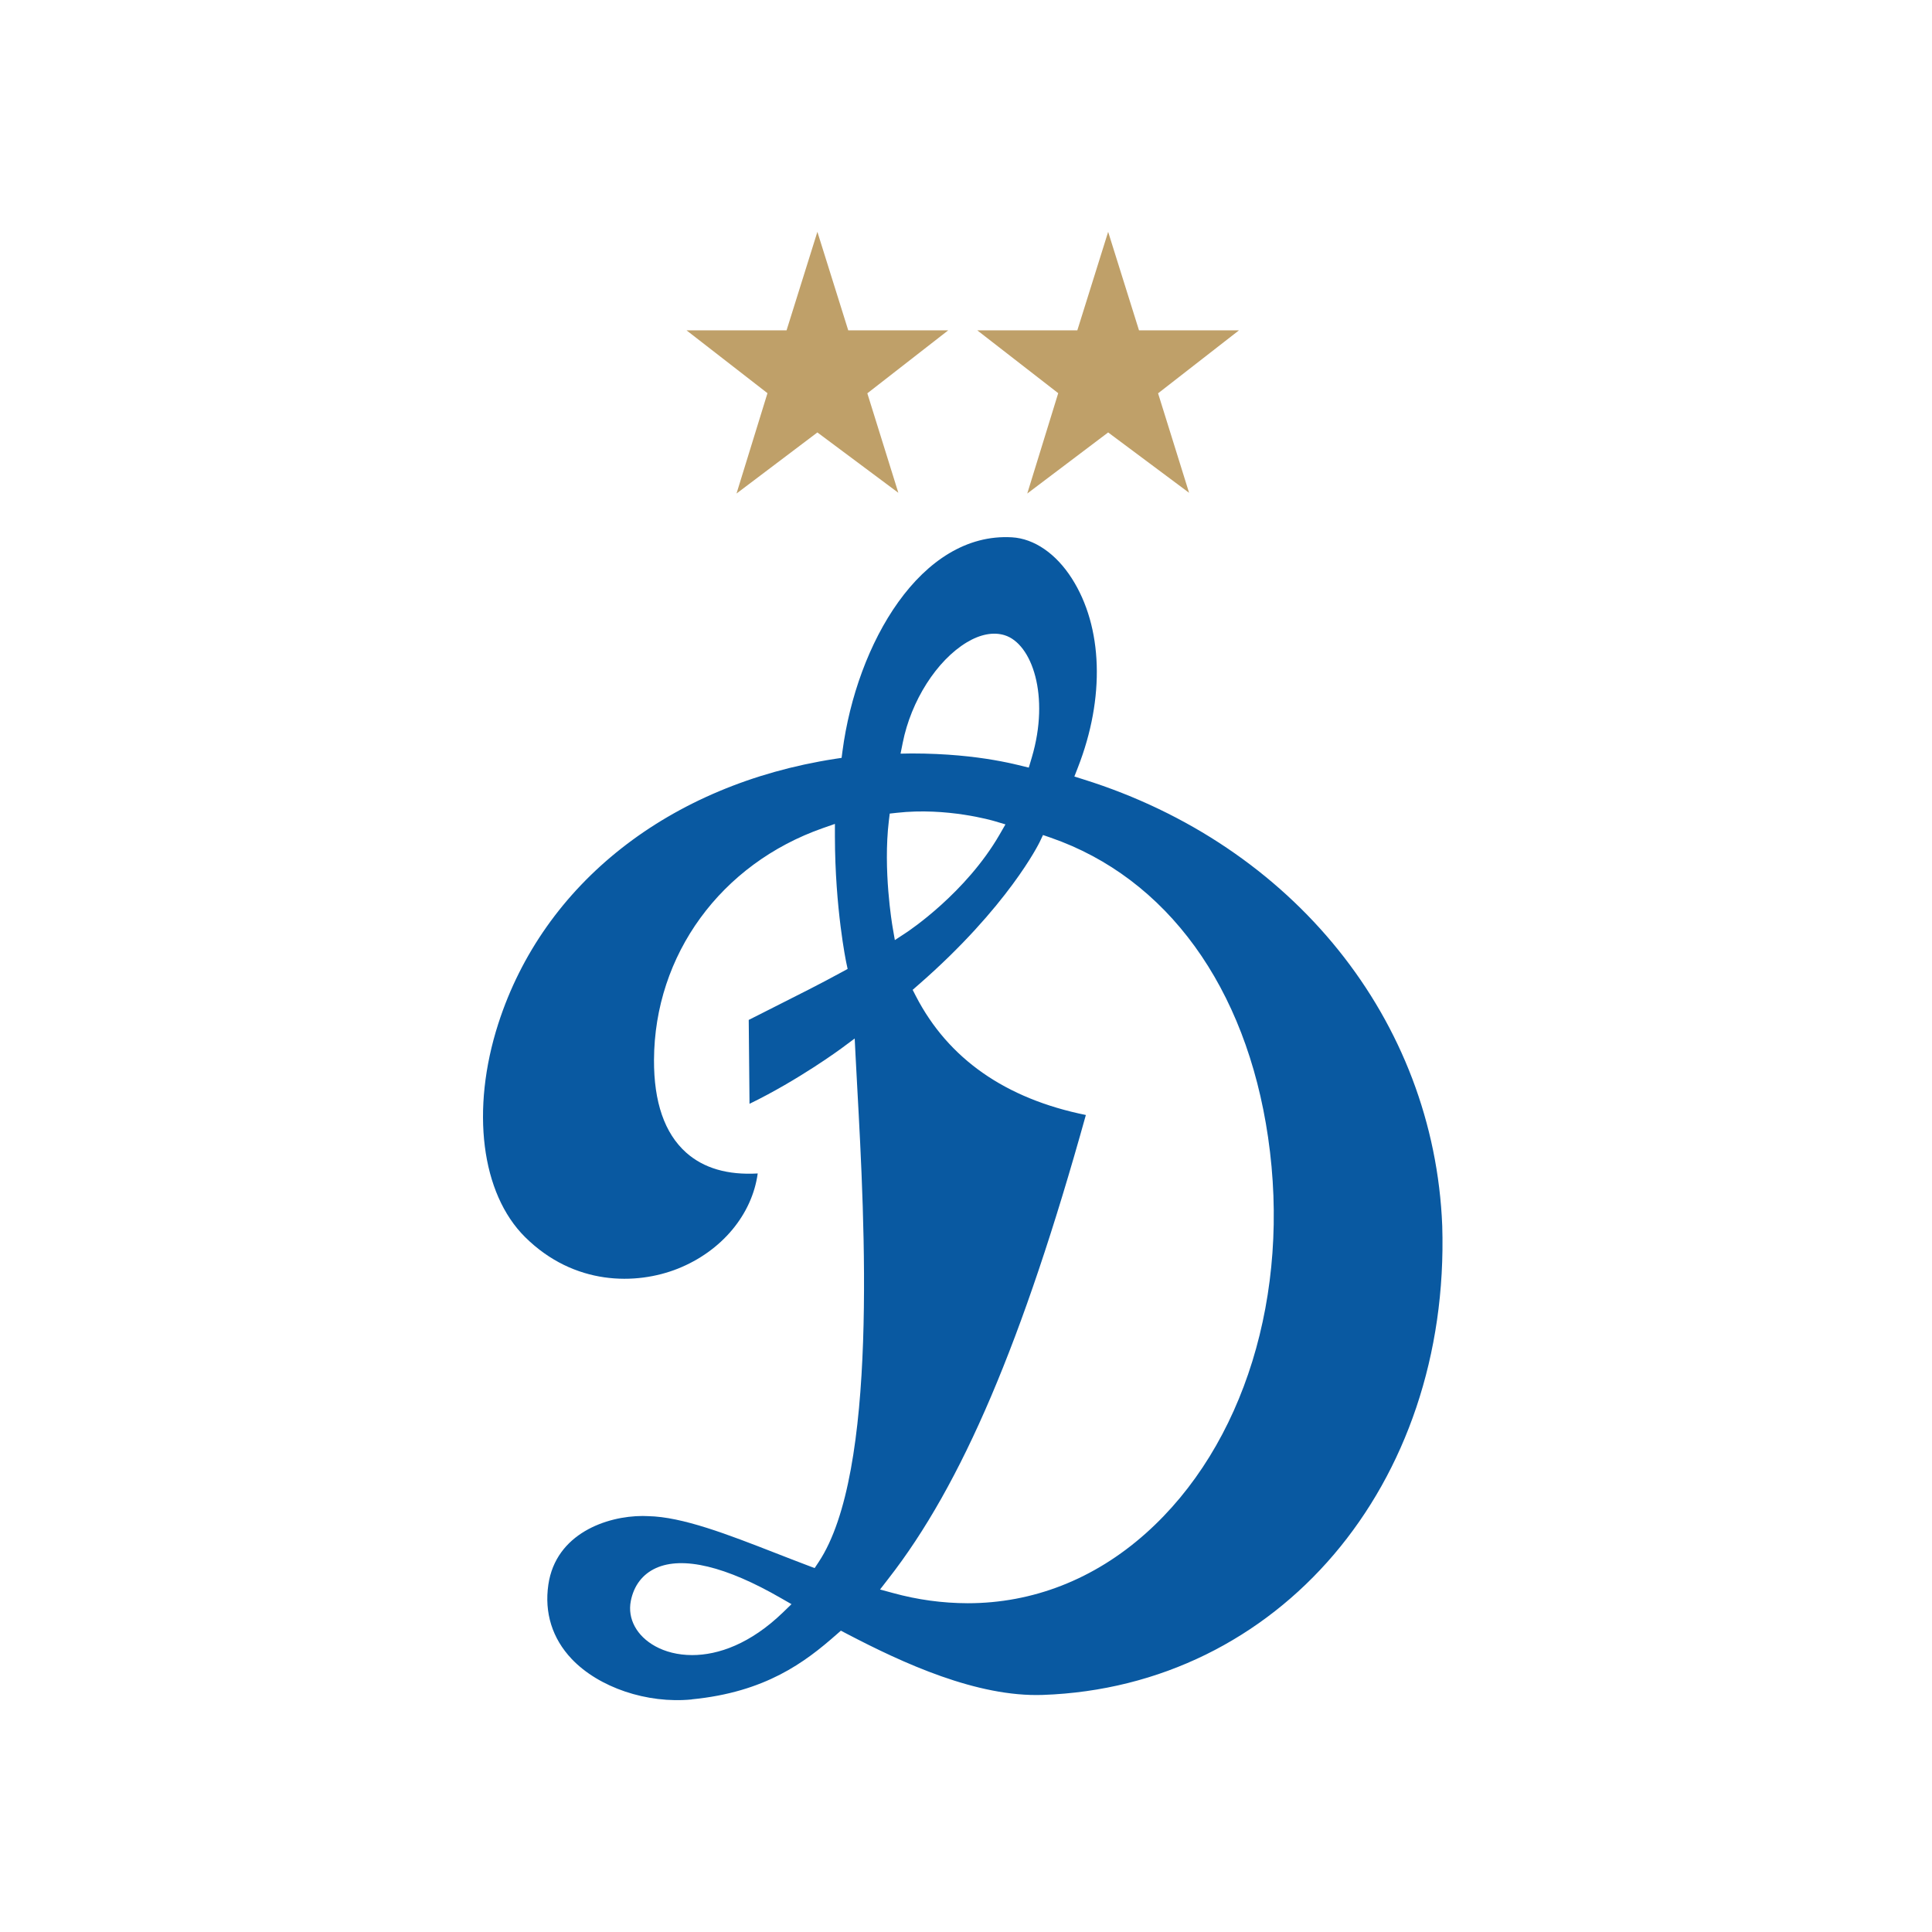 <svg width="100" height="100" viewBox="0 0 100 100" fill="none" xmlns="http://www.w3.org/2000/svg">
<path fill-rule="evenodd" clip-rule="evenodd" d="M35.806 87.958C39.617 87.587 41.665 86.038 43.285 84.612L43.524 84.403L43.804 84.55C46.752 86.094 50.572 87.847 53.974 87.729C66.174 87.305 75.062 76.866 74.65 63.447C74.227 52.81 66.94 43.741 56.083 40.342L55.609 40.193L55.79 39.729C57.202 36.114 57.085 32.453 55.478 29.939C54.657 28.653 53.527 27.878 52.377 27.811C47.668 27.539 44.339 33.312 43.606 38.882L43.561 39.227L43.216 39.279C34.643 40.608 28.129 45.731 25.792 52.983C24.358 57.437 24.902 61.774 27.179 64.032C29.718 66.548 32.93 66.524 35.089 65.664C37.358 64.758 38.93 62.861 39.219 60.738C37.666 60.828 36.422 60.467 35.514 59.657C34.398 58.66 33.841 57.045 33.851 54.858C33.876 49.419 37.312 44.709 42.602 42.859L43.215 42.645V43.297C43.22 47.024 43.795 49.786 43.801 49.814L43.873 50.152L43.57 50.317C42.464 50.922 41.333 51.49 40.135 52.093C39.678 52.323 39.217 52.555 38.754 52.791L38.795 57.133C41.333 55.901 43.522 54.285 43.546 54.268L44.239 53.753L44.282 54.617C44.307 55.121 44.338 55.688 44.372 56.305C44.754 63.264 45.459 76.213 42.37 80.857L42.166 81.164L41.823 81.034C41.256 80.82 40.695 80.602 40.145 80.387C37.666 79.421 35.325 78.51 33.546 78.475C33.455 78.47 33.361 78.467 33.265 78.467C31.406 78.467 28.77 79.379 28.383 82.019C28.169 83.476 28.586 84.806 29.588 85.865C30.991 87.345 33.49 88.19 35.804 87.963L35.806 87.958ZM46.725 38.448C47.156 36.27 48.489 34.18 50.044 33.246C50.743 32.827 51.418 32.7 51.994 32.877C53.419 33.315 54.349 36.022 53.407 39.203L53.25 39.731C52.884 39.662 50.819 38.999 47.186 38.999L46.612 39.009L46.725 38.448ZM46.008 42.476L46.052 42.111L46.416 42.071C49.01 41.779 51.38 42.474 51.48 42.503L52.042 42.67L51.749 43.179C50 46.219 47.031 48.19 46.906 48.272L46.317 48.659L46.197 47.963C46.177 47.844 45.7 45.02 46.008 42.475V42.476ZM45.981 81.716C49.783 76.848 52.943 69.433 56.204 57.712C52.039 56.868 49.08 54.8 47.406 51.559L47.239 51.234L47.514 50.994C52.187 46.927 53.792 43.627 53.808 43.594L53.986 43.221L54.376 43.355C60.396 45.441 64.5 51.094 65.635 58.865C66.82 66.976 64.392 74.835 59.302 79.369C56.629 81.751 53.449 82.983 50.088 82.983C48.782 82.98 47.483 82.802 46.224 82.455L45.551 82.272L45.981 81.716ZM32.65 82.868C32.808 82.069 33.257 81.481 33.947 81.166C35.334 80.534 37.578 81.073 40.435 82.726L40.968 83.031L40.526 83.459C38.842 85.086 37.178 85.667 35.827 85.667C35.078 85.667 34.425 85.489 33.922 85.212C32.956 84.684 32.469 83.784 32.651 82.867" fill="#0959A1"/>
<path d="M57.358 12L58.955 17.099H64.129L59.942 20.358L61.547 25.507L57.358 22.383L53.171 25.545L54.773 20.351L50.584 17.099H55.762L57.358 12Z" fill="#BFA069"/>
<path d="M42.308 12L43.905 17.099H49.079L44.893 20.358L46.498 25.507L42.308 22.383L38.122 25.545L39.724 20.351L35.535 17.099H40.712L42.308 12Z" fill="#BFA069"/>
</svg>